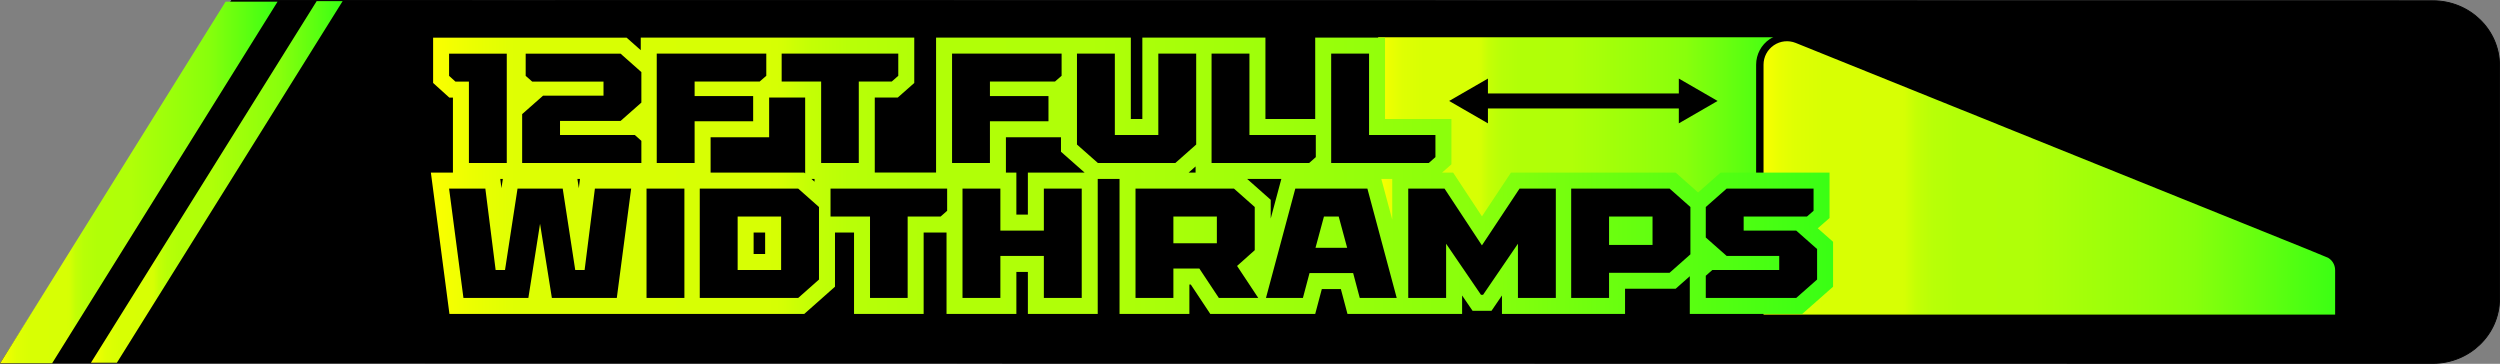 <?xml version="1.0" encoding="UTF-8"?>
<svg xmlns="http://www.w3.org/2000/svg" xmlns:xlink="http://www.w3.org/1999/xlink" id="Layer_1" data-name="Layer 1" viewBox="0 0 2701.17 393.09">
  <rect x="0" y="0" width="2701.17" height="393.09" fill="#808080" stroke="none"/>
  <defs>
    <style>
      .cls-1 {
        fill: url(#New_Gradient_Swatch_4-2);
      }

      .cls-2, .cls-3 {
        stroke: #000;
        stroke-miterlimit: 10;
      }

      .cls-4 {
        fill: url(#New_Gradient_Swatch_4-3);
      }

      .cls-5 {
        fill: url(#New_Gradient_Swatch_4-5);
      }

      .cls-3 {
        fill: url(#New_Gradient_Swatch_4-4);
        stroke-width: 8px;
      }

      .cls-6 {
        fill: url(#New_Gradient_Swatch_4);
      }
    </style>
    <linearGradient id="New_Gradient_Swatch_4" data-name="New Gradient Swatch 4" x1=".18" y1="197.15" x2="299.9" y2="197.15" gradientUnits="userSpaceOnUse">
      <stop offset="0" stop-color="#ff0"></stop>
      <stop offset="0" stop-color="#fcff00"></stop>
      <stop offset=".03" stop-color="#ebff01"></stop>
      <stop offset=".06" stop-color="#dfff03"></stop>
      <stop offset=".11" stop-color="#d8ff03"></stop>
      <stop offset=".24" stop-color="#d7ff04"></stop>
      <stop offset=".25" stop-color="#d5ff04"></stop>
      <stop offset=".27" stop-color="#c4ff05"></stop>
      <stop offset=".3" stop-color="#b8ff07"></stop>
      <stop offset=".35" stop-color="#b1ff07"></stop>
      <stop offset=".47" stop-color="#b0ff08"></stop>
      <stop offset=".69" stop-color="#91ff0b"></stop>
      <stop offset=".75" stop-color="#88ff0c"></stop>
      <stop offset="1" stop-color="#39ff14"></stop>
    </linearGradient>
    <linearGradient id="New_Gradient_Swatch_4-2" data-name="New Gradient Swatch 4" x1="98.25" y1="196.59" x2="370.19" y2="196.59" xlink:href="#New_Gradient_Swatch_4"></linearGradient>
    <linearGradient id="New_Gradient_Swatch_4-3" data-name="New Gradient Swatch 4" x1="1489.08" y1="146.86" x2="1932.48" y2="146.86" xlink:href="#New_Gradient_Swatch_4"></linearGradient>
    <linearGradient id="New_Gradient_Swatch_4-4" data-name="New Gradient Swatch 4" x1="1901.45" y1="192.25" x2="2527.05" y2="192.25" xlink:href="#New_Gradient_Swatch_4"></linearGradient>
    <linearGradient id="New_Gradient_Swatch_4-5" data-name="New Gradient Swatch 4" x1="465.54" y1="189.92" x2="1980.58" y2="189.92" xlink:href="#New_Gradient_Swatch_4"></linearGradient>
  </defs>
  <g>
    <path class="cls-2" d="M2628.6,392.59L.91,392.26,250.31.5l2378.29.33c39.8,0,72.07,31.28,72.07,69.86v252.05c0,38.58-32.27,69.86-72.07,69.86Z"></path>
    <g>
      <polygon class="cls-6" points="56.33 392.48 .18 392.48 243.74 1.82 299.9 1.82 56.33 392.48"></polygon>
      <polygon class="cls-1" points="126.29 391.94 98.25 391.94 342.14 1.24 370.19 1.24 126.29 391.94"></polygon>
    </g>
  </g>
  <g>
    <polygon class="cls-4" points="1889.93 253.45 1489.08 253.45 1489.08 40.27 1932.48 40.27 1889.93 253.45"></polygon>
    <polygon points="1813.91 133.28 1855.81 109.08 1813.91 84.88 1813.91 100.99 1607.66 100.99 1607.66 84.88 1565.75 109.08 1607.66 133.28 1607.66 117.17 1813.91 117.17 1813.91 133.28"></polygon>
    <path class="cls-3" d="M2514.81,273.76l-335.54-135.3s.05,0,.08,0l-68.05-27.43s.02.02.03.04l-169.59-68.38c-9.06-3.65-19.28-2.57-27.38,2.89-8.09,5.46-12.92,14.55-12.92,24.3v274.06h527.75l.02-.02c.14,0,.27.02.41.02h97.41v-52.05c0-8.02-4.8-15.13-12.24-18.13Z"></path>
    <path class="cls-5" d="M1825.77,339.21v-40.76l-15.28,13.53h-54.68v27.22h-132.99v-19.94l-11.29,16.54h-20.48l-11.29-16.54v19.94h-123.86l-7.14-26.89h-20.57l-7.14,26.89h-113.37l-21.08-31.79h-1.51v31.79h-75.46v-145.85h-23.57v145.85h-75.46v-45.4h-12.44v45.4h-75.46v-87.98h-24.73v87.98h-75.21v-87.98h-20.58v58.56l-33.22,29.42h-383.35l-20.06-152.74h23.83v-81.01h-3.9l-17.51-15.83v-48.93h209.08l15.28,13.53v-13.62h295.51v49.05l-17.8,15.7h-24.87v81.09h66.23V40.62h210.43v87.98h12.44V40.62h132.99v87.98h53.78V40.62h75.46v87.98h71.71v48.96l-10.08,8.91h11.91l31.16,47.32,31.35-47.32h177.93l24.25,21.48,24.34-21.48h117.68v49.11l-12.72,11.09,16.54,14.59v48.54l-33.32,29.4h-121.5ZM826.7,274.45v-23.23h-12.44v23.23h12.44ZM1504.28,237.33v-43.97h-11.8l11.8,43.97ZM1372.98,215.89v20.2l11.46-42.73h-36.9l25.44,22.53ZM1110.58,231.87v-45.4h61.29l-25.51-22.51v-15.67h-59.5v38.18h11.29v45.4h12.44ZM541.77,203.37l1.54-10.01h-2.8l1.27,10.01ZM625.4,203.36l1.26-10h-2.8l1.54,10ZM880.08,196.33v-2.97h-3.35l3.35,2.97ZM868.95,186.47l1,.89v-81.98h-38.92v42.91h-63.25v38.18h101.17ZM1291.79,186.47v-6.64l-7.5,6.64h7.5Z"></path>
    <path d="M547.56,176.09h-40.92v-87.9h-14.53l-6.89-6.23v-23.99h62.33v118.11ZM692.99,176.09h-128.82v-52.79l22.58-19.92h65.32v-15.19h-77.03l-7.06-6.23v-23.99h102.51l22.49,19.92v32.95l-22.49,19.84h-65.41v15.19h80.84l7.06,6.31v23.9ZM750.51,176.09h-40.92V57.89h118.36v23.99l-7.14,6.22h-70.3v15.69h63.25v27.22h-63.25v45.07ZM927.89,176.09h-40.67v-87.98h-42.66v-30.21h126v23.99l-7.06,6.22h-35.61v87.98ZM1069.59,176.09h-40.92V57.89h118.36v23.99l-7.14,6.22h-70.3v15.69h63.25v27.22h-63.25v45.07ZM1269.96,176.09h-83.75l-22.58-19.92V57.89h40.92v87.98h46.98V57.89h40.92v98.27l-22.49,19.92ZM1414.56,176.09h-105.5V57.89h40.92v87.98h71.71v23.9l-7.14,6.31ZM1543.8,176.09h-105.5V57.89h40.92v87.98h71.71v23.9l-7.14,6.31ZM666.42,321.94h-70.14l-12.78-80.18-12.62,80.18h-70.14l-15.52-118.19h39.18l11.12,87.98h10.13l13.53-87.98h48.81l13.53,87.98h10.13l11.12-87.98h39.18l-15.52,118.19ZM739.47,321.94h-40.92v-118.19h40.92v118.19ZM862.4,321.94h-106.33v-118.19h106.33l22.49,19.92v78.35l-22.49,19.92ZM843.98,291.73v-57.77h-46.98v57.77h46.98ZM980.69,321.94h-40.67v-87.98h-42.66v-30.21h126v23.99l-7.06,6.22h-35.61v87.98ZM1168.77,321.94h-40.92v-45.4h-46.98v45.4h-40.92v-118.19h40.92v45.4h46.98v-45.4h40.92v118.19ZM1336.61,287.33l22.91,34.61h-42.58l-21.08-31.79h-28.05v31.79h-40.92v-118.19h106.33l22.49,19.92v46.65l-19.09,17.02ZM1314.78,262.84v-28.88h-46.98v28.88h46.98ZM1509.1,321.94h-39.92l-7.14-26.89h-47.15l-7.14,26.89h-39.92l31.71-118.19h77.86l31.71,118.19ZM1455.56,267.74l-9.13-33.78h-15.94l-9.13,33.78h34.2ZM1681,321.94h-40.92v-58.6l-37.68,55.2h-2.24l-37.68-55.2v58.6h-40.92v-118.19h39.18l40.34,61.25h.17l40.59-61.25h39.18v118.19ZM1738.53,321.94h-40.92v-118.19h106.33l22.49,19.92v51.13l-22.49,19.92h-65.41v27.22ZM1785.51,264.67v-30.71h-46.98v30.71h46.98ZM1940.73,321.94h-97.69v-23.99l7.06-6.22h72.29v-15.19h-56.77l-22.58-19.92v-32.95l22.58-19.92h93.88v23.99l-7.14,6.22h-68.39v15.19h56.77l22.58,19.92v32.95l-22.58,19.92Z"></path>
  </g>
</svg>
